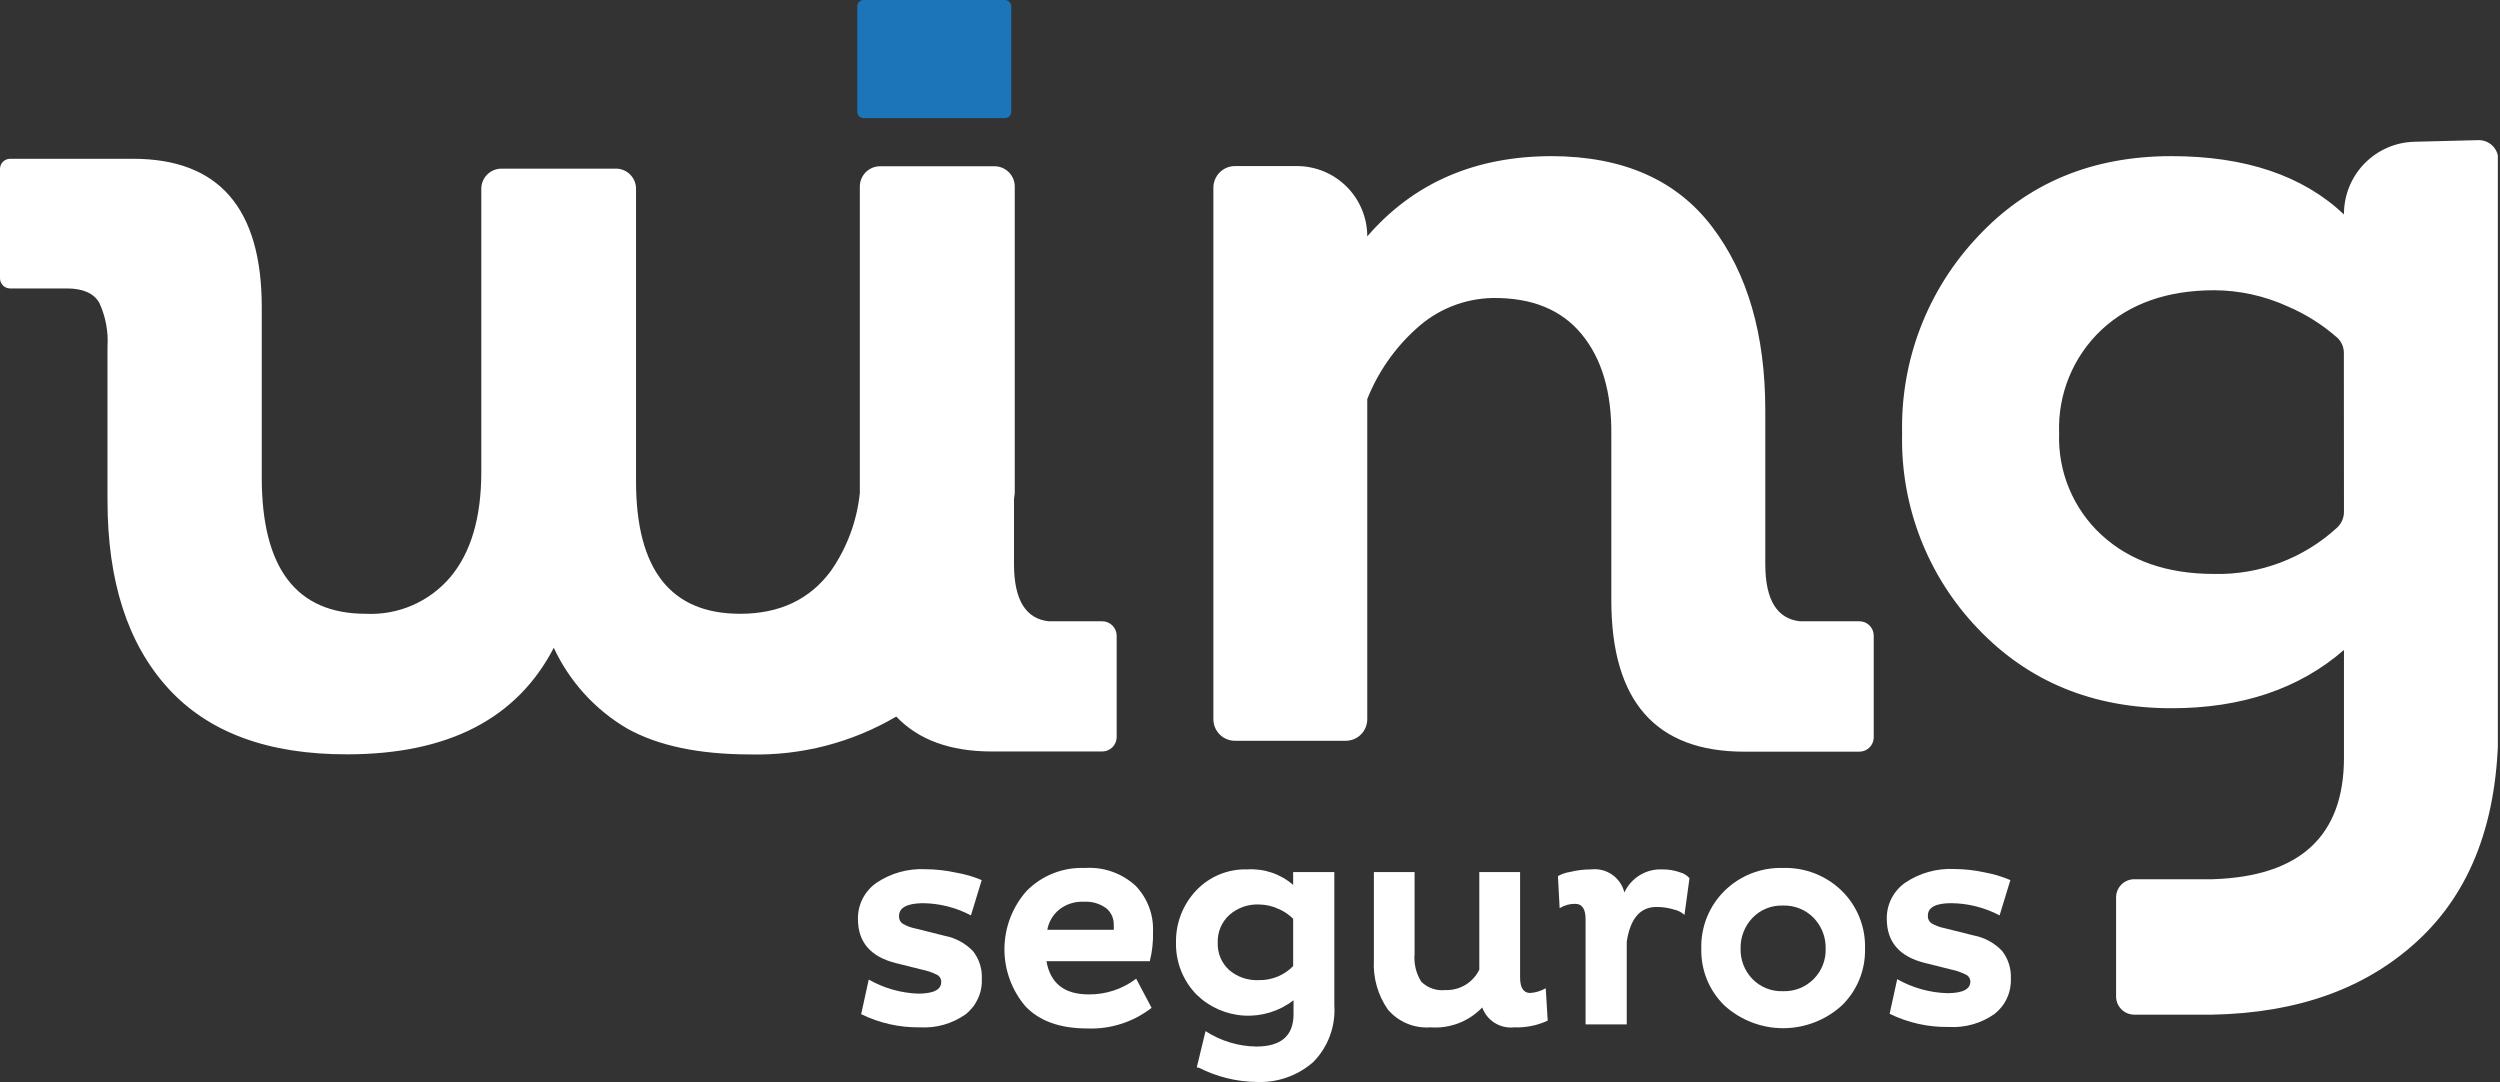 <svg xmlns="http://www.w3.org/2000/svg" width="968" height="419" viewBox="0 0 968 419" fill="none"><rect x="0" y="0" width="968" height="419" fill="#333333" stroke="none"/><g clip-path="url(#clip0_210_51)"><path d="M380.123 340.77L375.946 354.437C370.174 351.381 363.752 349.76 357.222 349.71C351.139 349.808 348.098 351.469 348.098 354.693C348.055 355.27 348.165 355.848 348.415 356.369C348.666 356.89 349.05 357.335 349.527 357.661C351.08 358.568 352.779 359.2 354.547 359.53L365.796 362.352C369.992 363.152 373.834 365.24 376.789 368.324C379.162 371.383 380.359 375.193 380.16 379.06C380.272 381.681 379.759 384.29 378.663 386.673C377.567 389.056 375.92 391.144 373.857 392.764C368.696 396.392 362.457 398.161 356.159 397.784C348.292 397.893 340.509 396.148 333.441 392.691L336.373 379.28C342.195 382.6 348.73 384.472 355.426 384.74C361.436 384.74 364.44 383.237 364.44 380.233C364.464 379.65 364.317 379.072 364.017 378.571C363.718 378.07 363.279 377.667 362.755 377.411C360.967 376.52 359.07 375.867 357.112 375.469L346.852 372.904C337.081 370.462 332.195 364.782 332.195 355.866C332.143 353.129 332.764 350.421 334.003 347.981C335.243 345.54 337.063 343.441 339.304 341.869C344.913 338.082 351.599 336.217 358.358 336.556C362.326 336.586 366.28 337.028 370.156 337.875C373.578 338.459 376.921 339.43 380.123 340.77V340.77Z" fill="white"></path><path d="M439.922 378.95L445.895 390.236C438.822 395.731 430.039 398.559 421.089 398.224C410.462 398.224 402.474 395.366 397.051 389.65C391.727 383.403 388.84 375.442 388.92 367.234C389.001 359.027 392.045 351.124 397.491 344.983C400.422 342.004 403.945 339.673 407.833 338.139C411.721 336.605 415.887 335.904 420.063 336.079C423.632 335.838 427.214 336.324 430.59 337.508C433.966 338.692 437.066 340.55 439.703 342.968C441.961 345.311 443.723 348.087 444.881 351.129C446.04 354.17 446.572 357.414 446.445 360.666C446.571 364.541 446.152 368.414 445.199 372.172H405.186C406.688 380.746 412.111 385.033 421.528 385.033C428.166 385.109 434.639 382.968 439.922 378.95V378.95ZM431.238 360.007C431.293 359.324 431.293 358.638 431.238 357.955C431.262 356.75 431.01 355.557 430.502 354.464C429.994 353.372 429.243 352.41 428.307 351.652C425.793 349.831 422.72 348.949 419.623 349.161C416.149 348.983 412.731 350.092 410.023 352.275C407.653 354.238 406.056 356.977 405.516 360.007H431.238Z" fill="white"></path><path d="M455.349 365.063C455.179 357.58 457.955 350.329 463.08 344.873C465.624 342.159 468.719 340.02 472.156 338.598C475.594 337.176 479.295 336.505 483.013 336.629C489.472 336.236 495.827 338.394 500.711 342.638V337.655H516.651V389.32C516.914 393.36 516.315 397.409 514.894 401.2C513.472 404.99 511.261 408.435 508.406 411.305C502.334 416.584 494.458 419.314 486.421 418.927C478.68 418.821 471.068 416.927 464.179 413.394H463.74C463.675 413.387 463.613 413.368 463.556 413.336C463.499 413.305 463.449 413.262 463.41 413.211L466.781 399.25C472.634 403.051 479.442 405.122 486.421 405.223C496.046 405.223 500.858 401.046 500.858 392.691V387.305C495.386 391.531 488.57 393.637 481.668 393.233C474.765 392.829 468.241 389.943 463.3 385.106C460.714 382.458 458.679 379.323 457.314 375.882C455.949 372.441 455.281 368.764 455.349 365.063V365.063ZM471.508 365.063C471.435 367.012 471.783 368.954 472.529 370.757C473.276 372.559 474.402 374.179 475.831 375.506C479.027 378.288 483.179 379.72 487.41 379.5C489.88 379.554 492.335 379.1 494.623 378.167C496.911 377.235 498.983 375.843 500.711 374.077V355.756C499.049 354.084 497.068 352.763 494.885 351.872C492.586 350.813 490.088 350.251 487.557 350.223C483.314 350.011 479.157 351.472 475.978 354.29C474.492 355.651 473.322 357.321 472.55 359.182C471.778 361.043 471.422 363.05 471.508 365.063V365.063Z" fill="white"></path><path d="M572.786 337.655H588.579V378.474C588.579 382.468 589.898 384.483 592.536 384.483C594.638 384.323 596.678 383.697 598.509 382.651L599.278 395.183C595.224 397.072 590.776 397.965 586.307 397.784C583.678 398.082 581.025 397.484 578.778 396.088C576.531 394.691 574.82 392.578 573.922 390.09C571.352 392.778 568.219 394.862 564.746 396.193C561.274 397.523 557.55 398.067 553.842 397.784C550.742 398.015 547.631 397.507 544.765 396.303C541.899 395.1 539.359 393.234 537.353 390.859C533.48 385.26 531.584 378.529 531.967 371.732V337.655H547.723V369.35C547.388 373.129 548.302 376.914 550.324 380.123C551.547 381.328 553.024 382.244 554.648 382.802C556.272 383.36 558 383.546 559.705 383.347C562.419 383.443 565.102 382.746 567.425 381.34C569.749 379.934 571.612 377.881 572.786 375.433V337.655Z" fill="white"></path><path d="M613.935 396.648V355.939C613.935 351.945 612.616 349.967 609.904 349.967C607.78 349.936 605.693 350.522 603.895 351.652L603.235 339.231C604.684 338.405 606.275 337.858 607.926 337.618C610.599 336.958 613.343 336.626 616.097 336.629C618.962 336.296 621.85 337.021 624.218 338.667C626.586 340.314 628.272 342.768 628.958 345.57C630.236 342.792 632.313 340.458 634.924 338.866C637.534 337.273 640.56 336.495 643.615 336.629C645.96 336.603 648.291 336.988 650.503 337.765C651.925 338.138 653.202 338.929 654.168 340.037L652.226 354.254C651.11 353.233 649.745 352.525 648.268 352.202C646.038 351.51 643.715 351.164 641.38 351.176C635.077 351.176 631.23 355.683 629.874 364.623V396.648H613.935Z" fill="white"></path><path d="M658.748 367.335C658.625 363.195 659.356 359.075 660.894 355.23C662.432 351.384 664.745 347.897 667.688 344.983C670.655 342.043 674.19 339.737 678.077 338.206C681.963 336.675 686.121 335.952 690.296 336.079C694.509 335.935 698.707 336.647 702.637 338.171C706.567 339.695 710.147 342 713.161 344.947C716.119 347.858 718.444 351.35 719.989 355.203C721.534 359.056 722.265 363.186 722.138 367.335C722.236 371.42 721.489 375.481 719.944 379.264C718.4 383.048 716.09 386.471 713.161 389.32C706.941 394.979 698.834 398.116 690.425 398.116C682.015 398.116 673.908 394.979 667.688 389.32C664.764 386.469 662.46 383.045 660.922 379.261C659.383 375.478 658.643 371.418 658.748 367.335V367.335ZM673.954 367.335C673.9 369.496 674.278 371.645 675.064 373.659C675.851 375.672 677.03 377.508 678.534 379.06C680.055 380.627 681.888 381.857 683.914 382.671C685.94 383.486 688.114 383.866 690.296 383.787C692.487 383.874 694.672 383.508 696.715 382.714C698.758 381.92 700.616 380.714 702.173 379.17C703.73 377.627 704.953 375.78 705.765 373.744C706.578 371.708 706.962 369.526 706.895 367.335C706.95 365.143 706.571 362.963 705.778 360.919C704.986 358.875 703.796 357.008 702.278 355.426C700.726 353.835 698.859 352.586 696.795 351.759C694.732 350.932 692.518 350.547 690.296 350.626C688.108 350.552 685.929 350.942 683.902 351.769C681.875 352.596 680.046 353.843 678.534 355.426C675.492 358.634 673.846 362.916 673.954 367.335V367.335Z" fill="white"></path><path d="M778.42 340.77L774.243 354.437C768.469 351.389 762.048 349.768 755.519 349.71C749.51 349.71 746.469 351.322 746.469 354.547C746.426 355.124 746.535 355.701 746.786 356.222C747.037 356.743 747.42 357.189 747.898 357.515C749.454 358.415 751.151 359.047 752.918 359.384L764.203 362.205C768.401 362.999 772.246 365.087 775.196 368.178C777.58 371.233 778.789 375.043 778.604 378.914C778.709 381.537 778.189 384.148 777.087 386.53C775.984 388.913 774.332 391 772.264 392.618C767.103 396.245 760.864 398.015 754.566 397.638C746.638 397.771 738.79 396.026 731.665 392.545L734.597 379.134C740.499 382.48 747.126 384.341 753.907 384.557C759.916 384.557 762.921 383.054 762.921 380.05C762.905 379.475 762.728 378.917 762.41 378.437C762.093 377.958 761.648 377.577 761.125 377.338C759.335 376.452 757.439 375.799 755.482 375.396L745.223 372.831C735.452 370.388 730.566 364.709 730.566 355.793C730.514 353.056 731.135 350.348 732.374 347.907C733.614 345.467 735.434 343.368 737.675 341.796C743.297 338.008 749.995 336.144 756.765 336.482C760.721 336.515 764.662 336.957 768.527 337.802C771.924 338.423 775.242 339.418 778.42 340.77V340.77Z" fill="white"></path><path d="M334.394 45.729L389.1 45.729C390.456 45.729 391.555 44.63 391.555 43.274V2.455C391.555 1.099 390.456 -1.14441e-05 389.1 -1.14441e-05L334.394 -1.14441e-05C333.038 -1.14441e-05 331.939 1.099 331.939 2.455V43.274C331.939 44.63 333.038 45.729 334.394 45.729Z" fill="#1C75B8"></path><path d="M719.757 240.554H696.892C688.098 239.565 683.518 232.346 683.518 218.386V158.806C683.518 129.492 676.629 105.797 662.852 87.721C649.074 69.644 628.433 60.557 600.927 60.459C571.149 60.459 547.308 70.817 529.402 91.531C529.402 87.956 528.698 84.416 527.33 81.113C525.961 77.81 523.956 74.809 521.428 72.281C518.9 69.752 515.899 67.747 512.596 66.379C509.293 65.011 505.752 64.306 502.177 64.306H478.213C477.11 64.302 476.017 64.515 474.996 64.935C473.976 65.355 473.049 65.973 472.269 66.753C471.489 67.534 470.871 68.46 470.451 69.481C470.031 70.501 469.817 71.594 469.822 72.698V278.478C469.822 279.579 470.04 280.668 470.462 281.684C470.884 282.7 471.502 283.623 472.282 284.399C473.062 285.175 473.987 285.79 475.005 286.207C476.023 286.625 477.113 286.838 478.213 286.833H521.011C522.111 286.838 523.201 286.625 524.219 286.207C525.237 285.79 526.162 285.175 526.942 284.399C527.722 283.623 528.34 282.7 528.763 281.684C529.185 280.668 529.402 279.579 529.402 278.478V154.519C533.537 144.127 540.006 134.824 548.309 127.331C556.399 119.838 566.964 115.586 577.989 115.385C593.11 115.214 604.591 119.892 612.432 129.419C620.274 138.946 624.097 151.991 623.901 168.553V232.42C623.901 271.504 641.074 291.047 675.42 291.047H677.105H719.793C720.528 291.066 721.259 290.94 721.944 290.676C722.63 290.411 723.256 290.014 723.788 289.507C724.319 288.999 724.745 288.391 725.04 287.719C725.336 287.046 725.495 286.322 725.509 285.587V246.16C725.515 245.41 725.368 244.667 725.079 243.974C724.79 243.282 724.364 242.655 723.827 242.132C723.29 241.608 722.652 241.199 721.953 240.927C721.253 240.656 720.506 240.529 719.757 240.554V240.554ZM426.621 240.554H405.992C397.198 239.565 392.618 232.346 392.618 218.386V193.469C392.618 192.59 392.874 191.82 392.911 190.941V72.221C392.911 70.141 392.085 68.147 390.614 66.677C389.144 65.206 387.149 64.38 385.07 64.38H383.97H383.567H342.052H341.649H340.77C338.69 64.38 336.695 65.206 335.225 66.677C333.754 68.147 332.928 70.141 332.928 72.221V190.941C331.8 201.768 327.942 212.131 321.716 221.061C313.618 232.053 301.929 237.659 286.576 237.659C259.705 237.659 246.27 220.56 246.27 186.361V73.284C246.296 72.218 246.103 71.159 245.704 70.171C245.305 69.183 244.707 68.287 243.949 67.539C243.19 66.79 242.286 66.205 241.293 65.819C240.299 65.434 239.237 65.255 238.172 65.296H194.202C193.158 65.291 192.124 65.495 191.161 65.896C190.198 66.298 189.325 66.888 188.594 67.633C187.862 68.378 187.288 69.262 186.905 70.232C186.521 71.203 186.336 72.24 186.361 73.284V182.77C186.361 200.358 182.379 213.903 174.415 223.406C170.418 228.139 165.383 231.888 159.702 234.36C154.021 236.832 147.846 237.961 141.658 237.659C114.787 237.659 101.351 220.071 101.351 184.895V118.94C101.351 80.637 84.753 61.485 51.555 61.485H3.921C2.887 61.485 1.895 61.893 1.161 62.62C0.427 63.348 0.01 64.336 0 65.369L0 107.764C0 108.804 0.413 109.801 1.148 110.536C1.884 111.271 2.881 111.684 3.921 111.684H25.906C32.135 111.684 36.312 113.553 38.437 117.217C40.903 122.543 41.999 128.399 41.625 134.256V193.836C41.625 225.055 49.43 249.25 65.039 266.423C80.649 283.596 103.77 292.146 134.402 292.073C173.487 292.073 200.162 278.32 214.428 250.814C220.517 263.917 230.463 274.848 242.936 282.143C254.881 288.763 270.637 292.085 290.204 292.109C310.147 292.644 329.839 287.565 347.035 277.452C355.536 286.393 367.811 290.973 384.08 290.973H426.768C428.218 290.974 429.611 290.414 430.657 289.41C431.702 288.405 432.317 287.035 432.374 285.587V246.16C432.374 244.673 431.784 243.247 430.732 242.196C429.681 241.145 428.255 240.554 426.768 240.554H426.621ZM959.431 54.267L934.881 54.89C927.613 55.061 920.697 58.057 915.601 63.242C910.504 68.427 907.629 75.394 907.583 82.664V83.031C891.68 67.983 869.402 60.459 840.748 60.459C810.115 60.459 785.138 70.841 765.815 91.605C746.373 112.148 735.837 139.543 736.502 167.82C736.17 181.724 738.589 195.556 743.619 208.523C748.65 221.489 756.193 233.333 765.815 243.375C785.358 263.919 810.335 274.203 840.748 274.228C868.01 274.228 890.288 266.704 907.583 251.657V293.392C907.583 323.768 890.508 339.377 856.724 340.44H826.348C824.495 340.449 822.72 341.19 821.41 342.5C820.099 343.811 819.359 345.585 819.349 347.438V385.876C819.359 387.729 820.099 389.503 821.41 390.814C822.72 392.124 824.495 392.865 826.348 392.874H856.724C889.702 392.215 916.12 382.761 936.09 364.294C956.927 345.118 967.346 317.38 967.346 281.08V61.815C967.347 60.792 967.14 59.78 966.738 58.839C966.336 57.899 965.747 57.05 965.007 56.344C964.267 55.638 963.391 55.09 962.432 54.733C961.474 54.376 960.453 54.217 959.431 54.267ZM907.583 198.196C907.584 199.337 907.35 200.465 906.896 201.511C906.442 202.558 905.778 203.5 904.945 204.279C891.988 216.201 874.913 222.637 857.31 222.233C839.185 222.233 824.638 217.189 813.67 207.1C808.267 202.107 804.006 196.006 801.179 189.213C798.352 182.421 797.026 175.099 797.291 167.747C797.007 160.295 798.322 152.868 801.148 145.967C803.973 139.065 808.242 132.848 813.67 127.734C824.638 117.523 839.185 112.405 857.31 112.381C867.083 112.421 876.736 114.532 885.634 118.573C892.725 121.58 899.283 125.713 905.055 130.812C905.855 131.577 906.49 132.499 906.919 133.52C907.347 134.541 907.561 135.64 907.546 136.748L907.583 198.196Z" fill="white"></path></g><defs><clipPath id="clip0_210_51"><rect width="967.163" height="419" fill="white"></rect></clipPath></defs></svg>